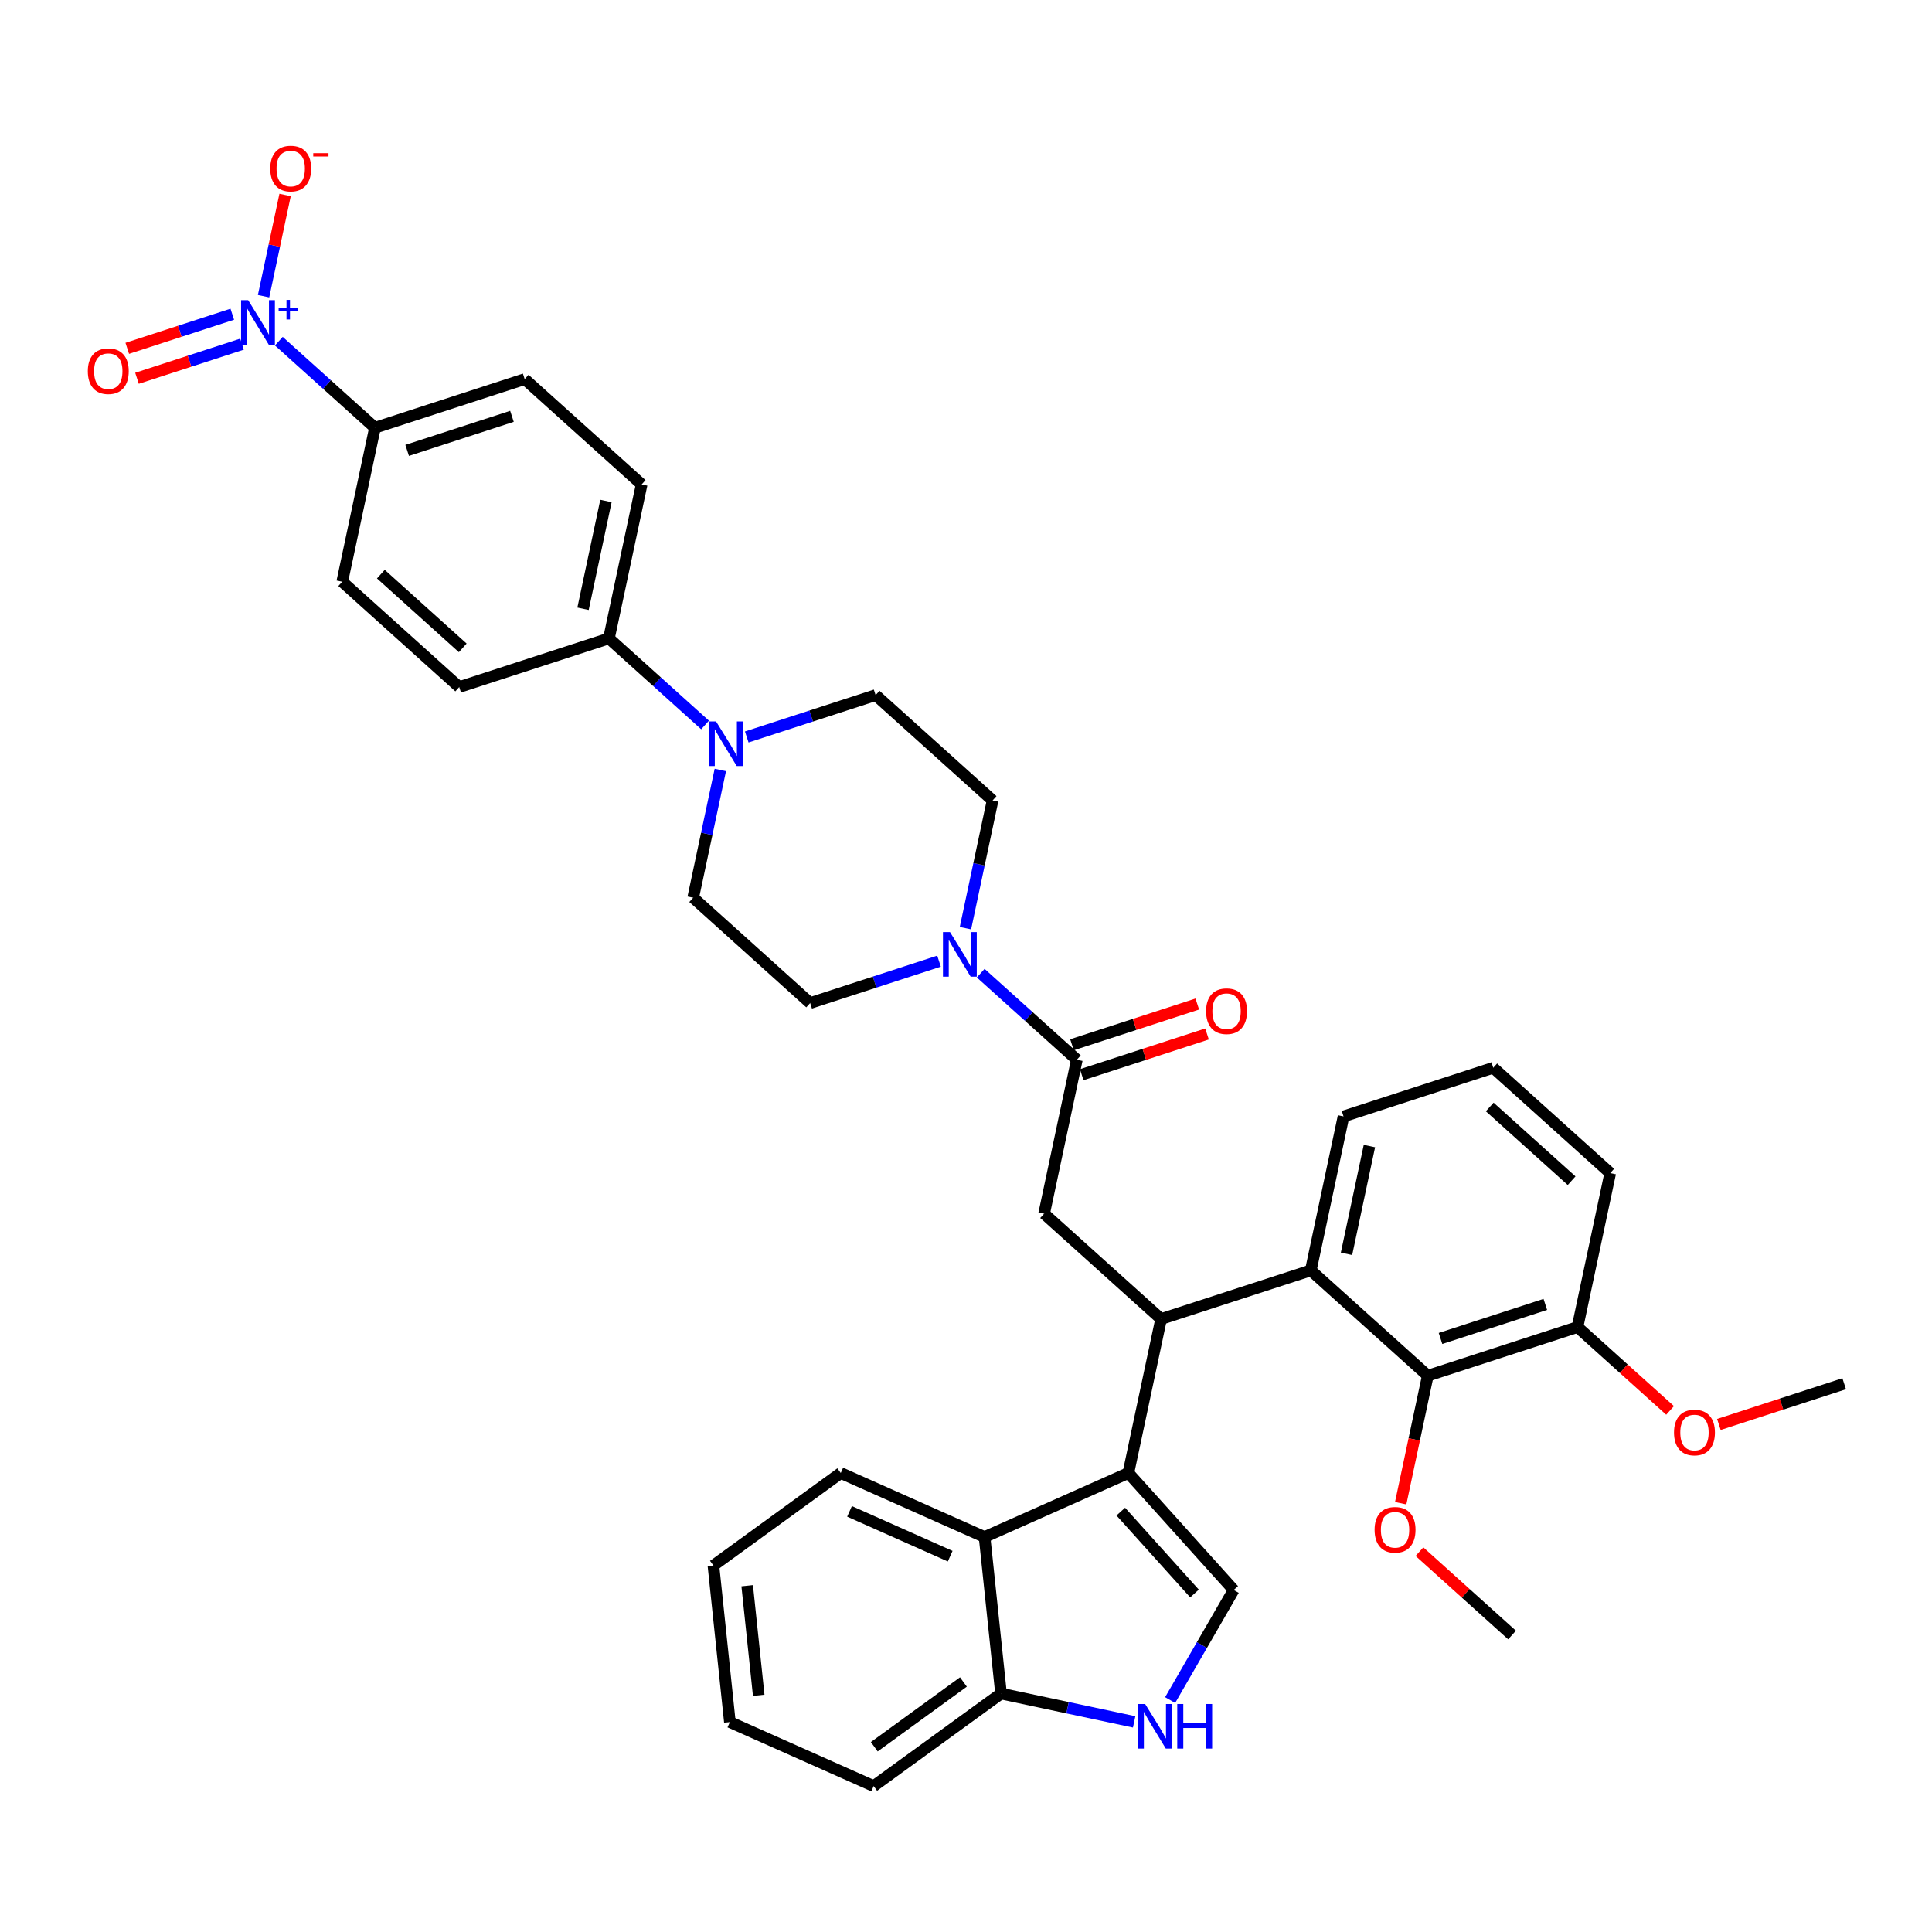 <?xml version='1.0' encoding='iso-8859-1'?>
<svg version='1.1' baseProfile='full'
              xmlns='http://www.w3.org/2000/svg'
                      xmlns:rdkit='http://www.rdkit.org/xml'
                      xmlns:xlink='http://www.w3.org/1999/xlink'
                  xml:space='preserve'
width='1000px' height='1000px' viewBox='0 0 1000 1000'>
<!-- END OF HEADER -->
<rect style='opacity:1.0;fill:#FFFFFF;stroke:none' width='1000' height='1000' x='0' y='0'> </rect>
<path class='bond-0' d='M 358.789,464.652 L 365.816,431.591' style='fill:none;fill-rule:evenodd;stroke:#000000;stroke-width:6px;stroke-linecap:butt;stroke-linejoin:miter;stroke-opacity:1' />
<path class='bond-0' d='M 365.816,431.591 L 372.844,398.53' style='fill:none;fill-rule:evenodd;stroke:#0000FF;stroke-width:6px;stroke-linecap:butt;stroke-linejoin:miter;stroke-opacity:1' />
<path class='bond-1' d='M 358.789,464.652 L 419.338,519.17' style='fill:none;fill-rule:evenodd;stroke:#000000;stroke-width:6px;stroke-linecap:butt;stroke-linejoin:miter;stroke-opacity:1' />
<path class='bond-2' d='M 557.375,548.511 L 532.494,526.108' style='fill:none;fill-rule:evenodd;stroke:#000000;stroke-width:6px;stroke-linecap:butt;stroke-linejoin:miter;stroke-opacity:1' />
<path class='bond-2' d='M 532.494,526.108 L 507.613,503.705' style='fill:none;fill-rule:evenodd;stroke:#0000FF;stroke-width:6px;stroke-linecap:butt;stroke-linejoin:miter;stroke-opacity:1' />
<path class='bond-3' d='M 559.892,556.259 L 592.322,545.722' style='fill:none;fill-rule:evenodd;stroke:#000000;stroke-width:6px;stroke-linecap:butt;stroke-linejoin:miter;stroke-opacity:1' />
<path class='bond-3' d='M 592.322,545.722 L 624.752,535.185' style='fill:none;fill-rule:evenodd;stroke:#FF0000;stroke-width:6px;stroke-linecap:butt;stroke-linejoin:miter;stroke-opacity:1' />
<path class='bond-3' d='M 554.857,540.762 L 587.287,530.225' style='fill:none;fill-rule:evenodd;stroke:#000000;stroke-width:6px;stroke-linecap:butt;stroke-linejoin:miter;stroke-opacity:1' />
<path class='bond-3' d='M 587.287,530.225 L 619.716,519.688' style='fill:none;fill-rule:evenodd;stroke:#FF0000;stroke-width:6px;stroke-linecap:butt;stroke-linejoin:miter;stroke-opacity:1' />
<path class='bond-4' d='M 557.375,548.511 L 540.435,628.206' style='fill:none;fill-rule:evenodd;stroke:#000000;stroke-width:6px;stroke-linecap:butt;stroke-linejoin:miter;stroke-opacity:1' />
<path class='bond-5' d='M 499.711,480.418 L 506.739,447.358' style='fill:none;fill-rule:evenodd;stroke:#0000FF;stroke-width:6px;stroke-linecap:butt;stroke-linejoin:miter;stroke-opacity:1' />
<path class='bond-5' d='M 506.739,447.358 L 513.766,414.297' style='fill:none;fill-rule:evenodd;stroke:#000000;stroke-width:6px;stroke-linecap:butt;stroke-linejoin:miter;stroke-opacity:1' />
<path class='bond-6' d='M 486.039,497.497 L 452.688,508.334' style='fill:none;fill-rule:evenodd;stroke:#0000FF;stroke-width:6px;stroke-linecap:butt;stroke-linejoin:miter;stroke-opacity:1' />
<path class='bond-6' d='M 452.688,508.334 L 419.338,519.17' style='fill:none;fill-rule:evenodd;stroke:#000000;stroke-width:6px;stroke-linecap:butt;stroke-linejoin:miter;stroke-opacity:1' />
<path class='bond-7' d='M 386.516,381.451 L 419.867,370.615' style='fill:none;fill-rule:evenodd;stroke:#0000FF;stroke-width:6px;stroke-linecap:butt;stroke-linejoin:miter;stroke-opacity:1' />
<path class='bond-7' d='M 419.867,370.615 L 453.217,359.779' style='fill:none;fill-rule:evenodd;stroke:#000000;stroke-width:6px;stroke-linecap:butt;stroke-linejoin:miter;stroke-opacity:1' />
<path class='bond-8' d='M 364.942,375.243 L 340.061,352.841' style='fill:none;fill-rule:evenodd;stroke:#0000FF;stroke-width:6px;stroke-linecap:butt;stroke-linejoin:miter;stroke-opacity:1' />
<path class='bond-8' d='M 340.061,352.841 L 315.18,330.438' style='fill:none;fill-rule:evenodd;stroke:#000000;stroke-width:6px;stroke-linecap:butt;stroke-linejoin:miter;stroke-opacity:1' />
<path class='bond-9' d='M 369.264,810.31 L 377.78,891.34' style='fill:none;fill-rule:evenodd;stroke:#000000;stroke-width:6px;stroke-linecap:butt;stroke-linejoin:miter;stroke-opacity:1' />
<path class='bond-9' d='M 386.747,820.762 L 392.709,877.482' style='fill:none;fill-rule:evenodd;stroke:#000000;stroke-width:6px;stroke-linecap:butt;stroke-linejoin:miter;stroke-opacity:1' />
<path class='bond-10' d='M 369.264,810.31 L 435.179,762.42' style='fill:none;fill-rule:evenodd;stroke:#000000;stroke-width:6px;stroke-linecap:butt;stroke-linejoin:miter;stroke-opacity:1' />
<path class='bond-11' d='M 377.78,891.34 L 452.212,924.48' style='fill:none;fill-rule:evenodd;stroke:#000000;stroke-width:6px;stroke-linecap:butt;stroke-linejoin:miter;stroke-opacity:1' />
<path class='bond-12' d='M 452.212,924.48 L 518.128,876.589' style='fill:none;fill-rule:evenodd;stroke:#000000;stroke-width:6px;stroke-linecap:butt;stroke-linejoin:miter;stroke-opacity:1' />
<path class='bond-12' d='M 452.522,904.113 L 498.662,870.59' style='fill:none;fill-rule:evenodd;stroke:#000000;stroke-width:6px;stroke-linecap:butt;stroke-linejoin:miter;stroke-opacity:1' />
<path class='bond-13' d='M 435.179,762.42 L 509.611,795.559' style='fill:none;fill-rule:evenodd;stroke:#000000;stroke-width:6px;stroke-linecap:butt;stroke-linejoin:miter;stroke-opacity:1' />
<path class='bond-13' d='M 439.716,782.277 L 491.819,805.475' style='fill:none;fill-rule:evenodd;stroke:#000000;stroke-width:6px;stroke-linecap:butt;stroke-linejoin:miter;stroke-opacity:1' />
<path class='bond-14' d='M 509.611,795.559 L 518.128,876.589' style='fill:none;fill-rule:evenodd;stroke:#000000;stroke-width:6px;stroke-linecap:butt;stroke-linejoin:miter;stroke-opacity:1' />
<path class='bond-15' d='M 509.611,795.559 L 584.043,762.42' style='fill:none;fill-rule:evenodd;stroke:#000000;stroke-width:6px;stroke-linecap:butt;stroke-linejoin:miter;stroke-opacity:1' />
<path class='bond-16' d='M 518.128,876.589 L 552.582,883.913' style='fill:none;fill-rule:evenodd;stroke:#000000;stroke-width:6px;stroke-linecap:butt;stroke-linejoin:miter;stroke-opacity:1' />
<path class='bond-16' d='M 552.582,883.913 L 587.036,891.236' style='fill:none;fill-rule:evenodd;stroke:#0000FF;stroke-width:6px;stroke-linecap:butt;stroke-linejoin:miter;stroke-opacity:1' />
<path class='bond-17' d='M 605.66,879.955 L 622.111,851.462' style='fill:none;fill-rule:evenodd;stroke:#0000FF;stroke-width:6px;stroke-linecap:butt;stroke-linejoin:miter;stroke-opacity:1' />
<path class='bond-17' d='M 622.111,851.462 L 638.562,822.969' style='fill:none;fill-rule:evenodd;stroke:#000000;stroke-width:6px;stroke-linecap:butt;stroke-linejoin:miter;stroke-opacity:1' />
<path class='bond-18' d='M 638.562,822.969 L 584.043,762.42' style='fill:none;fill-rule:evenodd;stroke:#000000;stroke-width:6px;stroke-linecap:butt;stroke-linejoin:miter;stroke-opacity:1' />
<path class='bond-18' d='M 618.274,824.79 L 580.111,782.406' style='fill:none;fill-rule:evenodd;stroke:#000000;stroke-width:6px;stroke-linecap:butt;stroke-linejoin:miter;stroke-opacity:1' />
<path class='bond-19' d='M 584.043,762.42 L 600.983,682.724' style='fill:none;fill-rule:evenodd;stroke:#000000;stroke-width:6px;stroke-linecap:butt;stroke-linejoin:miter;stroke-opacity:1' />
<path class='bond-20' d='M 600.983,682.724 L 540.435,628.206' style='fill:none;fill-rule:evenodd;stroke:#000000;stroke-width:6px;stroke-linecap:butt;stroke-linejoin:miter;stroke-opacity:1' />
<path class='bond-21' d='M 600.983,682.724 L 678.472,657.547' style='fill:none;fill-rule:evenodd;stroke:#000000;stroke-width:6px;stroke-linecap:butt;stroke-linejoin:miter;stroke-opacity:1' />
<path class='bond-22' d='M 678.472,657.547 L 695.411,577.851' style='fill:none;fill-rule:evenodd;stroke:#000000;stroke-width:6px;stroke-linecap:butt;stroke-linejoin:miter;stroke-opacity:1' />
<path class='bond-22' d='M 696.952,648.98 L 708.81,593.194' style='fill:none;fill-rule:evenodd;stroke:#000000;stroke-width:6px;stroke-linecap:butt;stroke-linejoin:miter;stroke-opacity:1' />
<path class='bond-23' d='M 678.472,657.547 L 739.02,712.065' style='fill:none;fill-rule:evenodd;stroke:#000000;stroke-width:6px;stroke-linecap:butt;stroke-linejoin:miter;stroke-opacity:1' />
<path class='bond-24' d='M 695.411,577.851 L 772.9,552.674' style='fill:none;fill-rule:evenodd;stroke:#000000;stroke-width:6px;stroke-linecap:butt;stroke-linejoin:miter;stroke-opacity:1' />
<path class='bond-25' d='M 772.9,552.674 L 833.448,607.192' style='fill:none;fill-rule:evenodd;stroke:#000000;stroke-width:6px;stroke-linecap:butt;stroke-linejoin:miter;stroke-opacity:1' />
<path class='bond-25' d='M 771.078,572.961 L 813.462,611.124' style='fill:none;fill-rule:evenodd;stroke:#000000;stroke-width:6px;stroke-linecap:butt;stroke-linejoin:miter;stroke-opacity:1' />
<path class='bond-26' d='M 833.448,607.192 L 816.509,686.887' style='fill:none;fill-rule:evenodd;stroke:#000000;stroke-width:6px;stroke-linecap:butt;stroke-linejoin:miter;stroke-opacity:1' />
<path class='bond-27' d='M 816.509,686.887 L 739.02,712.065' style='fill:none;fill-rule:evenodd;stroke:#000000;stroke-width:6px;stroke-linecap:butt;stroke-linejoin:miter;stroke-opacity:1' />
<path class='bond-27' d='M 799.85,675.166 L 745.608,692.791' style='fill:none;fill-rule:evenodd;stroke:#000000;stroke-width:6px;stroke-linecap:butt;stroke-linejoin:miter;stroke-opacity:1' />
<path class='bond-28' d='M 816.509,686.887 L 840.468,708.461' style='fill:none;fill-rule:evenodd;stroke:#000000;stroke-width:6px;stroke-linecap:butt;stroke-linejoin:miter;stroke-opacity:1' />
<path class='bond-28' d='M 840.468,708.461 L 864.428,730.035' style='fill:none;fill-rule:evenodd;stroke:#FF0000;stroke-width:6px;stroke-linecap:butt;stroke-linejoin:miter;stroke-opacity:1' />
<path class='bond-29' d='M 739.02,712.065 L 732.007,745.061' style='fill:none;fill-rule:evenodd;stroke:#000000;stroke-width:6px;stroke-linecap:butt;stroke-linejoin:miter;stroke-opacity:1' />
<path class='bond-29' d='M 732.007,745.061 L 724.993,778.056' style='fill:none;fill-rule:evenodd;stroke:#FF0000;stroke-width:6px;stroke-linecap:butt;stroke-linejoin:miter;stroke-opacity:1' />
<path class='bond-30' d='M 734.709,803.132 L 758.669,824.705' style='fill:none;fill-rule:evenodd;stroke:#FF0000;stroke-width:6px;stroke-linecap:butt;stroke-linejoin:miter;stroke-opacity:1' />
<path class='bond-30' d='M 758.669,824.705 L 782.629,846.279' style='fill:none;fill-rule:evenodd;stroke:#000000;stroke-width:6px;stroke-linecap:butt;stroke-linejoin:miter;stroke-opacity:1' />
<path class='bond-31' d='M 889.686,737.302 L 922.116,726.765' style='fill:none;fill-rule:evenodd;stroke:#FF0000;stroke-width:6px;stroke-linecap:butt;stroke-linejoin:miter;stroke-opacity:1' />
<path class='bond-31' d='M 922.116,726.765 L 954.545,716.228' style='fill:none;fill-rule:evenodd;stroke:#000000;stroke-width:6px;stroke-linecap:butt;stroke-linejoin:miter;stroke-opacity:1' />
<path class='bond-32' d='M 453.217,359.779 L 513.766,414.297' style='fill:none;fill-rule:evenodd;stroke:#000000;stroke-width:6px;stroke-linecap:butt;stroke-linejoin:miter;stroke-opacity:1' />
<path class='bond-33' d='M 315.18,330.438 L 332.12,250.742' style='fill:none;fill-rule:evenodd;stroke:#000000;stroke-width:6px;stroke-linecap:butt;stroke-linejoin:miter;stroke-opacity:1' />
<path class='bond-33' d='M 301.782,315.096 L 313.64,259.309' style='fill:none;fill-rule:evenodd;stroke:#000000;stroke-width:6px;stroke-linecap:butt;stroke-linejoin:miter;stroke-opacity:1' />
<path class='bond-34' d='M 315.18,330.438 L 237.692,355.615' style='fill:none;fill-rule:evenodd;stroke:#000000;stroke-width:6px;stroke-linecap:butt;stroke-linejoin:miter;stroke-opacity:1' />
<path class='bond-35' d='M 332.12,250.742 L 271.572,196.224' style='fill:none;fill-rule:evenodd;stroke:#000000;stroke-width:6px;stroke-linecap:butt;stroke-linejoin:miter;stroke-opacity:1' />
<path class='bond-36' d='M 271.572,196.224 L 194.083,221.402' style='fill:none;fill-rule:evenodd;stroke:#000000;stroke-width:6px;stroke-linecap:butt;stroke-linejoin:miter;stroke-opacity:1' />
<path class='bond-36' d='M 264.984,215.498 L 210.742,233.123' style='fill:none;fill-rule:evenodd;stroke:#000000;stroke-width:6px;stroke-linecap:butt;stroke-linejoin:miter;stroke-opacity:1' />
<path class='bond-37' d='M 194.083,221.402 L 177.144,301.097' style='fill:none;fill-rule:evenodd;stroke:#000000;stroke-width:6px;stroke-linecap:butt;stroke-linejoin:miter;stroke-opacity:1' />
<path class='bond-38' d='M 194.083,221.402 L 169.203,198.999' style='fill:none;fill-rule:evenodd;stroke:#000000;stroke-width:6px;stroke-linecap:butt;stroke-linejoin:miter;stroke-opacity:1' />
<path class='bond-38' d='M 169.203,198.999 L 144.322,176.597' style='fill:none;fill-rule:evenodd;stroke:#0000FF;stroke-width:6px;stroke-linecap:butt;stroke-linejoin:miter;stroke-opacity:1' />
<path class='bond-39' d='M 177.144,301.097 L 237.692,355.615' style='fill:none;fill-rule:evenodd;stroke:#000000;stroke-width:6px;stroke-linecap:butt;stroke-linejoin:miter;stroke-opacity:1' />
<path class='bond-39' d='M 197.129,297.165 L 239.513,335.328' style='fill:none;fill-rule:evenodd;stroke:#000000;stroke-width:6px;stroke-linecap:butt;stroke-linejoin:miter;stroke-opacity:1' />
<path class='bond-40' d='M 136.42,153.31 L 141.99,127.107' style='fill:none;fill-rule:evenodd;stroke:#0000FF;stroke-width:6px;stroke-linecap:butt;stroke-linejoin:miter;stroke-opacity:1' />
<path class='bond-40' d='M 141.99,127.107 L 147.559,100.904' style='fill:none;fill-rule:evenodd;stroke:#FF0000;stroke-width:6px;stroke-linecap:butt;stroke-linejoin:miter;stroke-opacity:1' />
<path class='bond-41' d='M 120.23,162.64 L 93.052,171.47' style='fill:none;fill-rule:evenodd;stroke:#0000FF;stroke-width:6px;stroke-linecap:butt;stroke-linejoin:miter;stroke-opacity:1' />
<path class='bond-41' d='M 93.052,171.47 L 65.874,180.301' style='fill:none;fill-rule:evenodd;stroke:#FF0000;stroke-width:6px;stroke-linecap:butt;stroke-linejoin:miter;stroke-opacity:1' />
<path class='bond-41' d='M 125.265,178.137 L 98.087,186.968' style='fill:none;fill-rule:evenodd;stroke:#0000FF;stroke-width:6px;stroke-linecap:butt;stroke-linejoin:miter;stroke-opacity:1' />
<path class='bond-41' d='M 98.087,186.968 L 70.909,195.799' style='fill:none;fill-rule:evenodd;stroke:#FF0000;stroke-width:6px;stroke-linecap:butt;stroke-linejoin:miter;stroke-opacity:1' />
<path  class='atom-2' d='M 491.726 482.455
L 499.287 494.677
Q 500.036 495.883, 501.242 498.066
Q 502.448 500.25, 502.513 500.38
L 502.513 482.455
L 505.577 482.455
L 505.577 505.529
L 502.415 505.529
L 494.3 492.167
Q 493.355 490.603, 492.345 488.811
Q 491.367 487.018, 491.074 486.464
L 491.074 505.529
L 488.075 505.529
L 488.075 482.455
L 491.726 482.455
' fill='#0000FF'/>
<path  class='atom-3' d='M 624.271 523.398
Q 624.271 517.858, 627.009 514.762
Q 629.746 511.666, 634.863 511.666
Q 639.98 511.666, 642.717 514.762
Q 645.455 517.858, 645.455 523.398
Q 645.455 529.004, 642.685 532.198
Q 639.914 535.359, 634.863 535.359
Q 629.779 535.359, 627.009 532.198
Q 624.271 529.036, 624.271 523.398
M 634.863 532.752
Q 638.383 532.752, 640.273 530.405
Q 642.196 528.026, 642.196 523.398
Q 642.196 518.868, 640.273 516.587
Q 638.383 514.273, 634.863 514.273
Q 631.343 514.273, 629.42 516.554
Q 627.53 518.836, 627.53 523.398
Q 627.53 528.059, 629.42 530.405
Q 631.343 532.752, 634.863 532.752
' fill='#FF0000'/>
<path  class='atom-4' d='M 370.629 373.419
L 378.19 385.641
Q 378.939 386.846, 380.145 389.03
Q 381.351 391.213, 381.416 391.344
L 381.416 373.419
L 384.479 373.419
L 384.479 396.493
L 381.318 396.493
L 373.203 383.131
Q 372.258 381.567, 371.248 379.774
Q 370.27 377.982, 369.977 377.428
L 369.977 396.493
L 366.978 396.493
L 366.978 373.419
L 370.629 373.419
' fill='#0000FF'/>
<path  class='atom-11' d='M 592.723 881.992
L 600.284 894.213
Q 601.034 895.419, 602.24 897.603
Q 603.445 899.786, 603.511 899.917
L 603.511 881.992
L 606.574 881.992
L 606.574 905.066
L 603.413 905.066
L 595.298 891.704
Q 594.353 890.139, 593.342 888.347
Q 592.365 886.555, 592.071 886.001
L 592.071 905.066
L 589.073 905.066
L 589.073 881.992
L 592.723 881.992
' fill='#0000FF'/>
<path  class='atom-11' d='M 609.344 881.992
L 612.473 881.992
L 612.473 891.802
L 624.271 891.802
L 624.271 881.992
L 627.399 881.992
L 627.399 905.066
L 624.271 905.066
L 624.271 894.409
L 612.473 894.409
L 612.473 905.066
L 609.344 905.066
L 609.344 881.992
' fill='#0000FF'/>
<path  class='atom-22' d='M 711.488 791.826
Q 711.488 786.285, 714.226 783.189
Q 716.964 780.093, 722.08 780.093
Q 727.197 780.093, 729.935 783.189
Q 732.672 786.285, 732.672 791.826
Q 732.672 797.431, 729.902 800.625
Q 727.132 803.787, 722.08 803.787
Q 716.996 803.787, 714.226 800.625
Q 711.488 797.464, 711.488 791.826
M 722.08 801.179
Q 725.6 801.179, 727.49 798.833
Q 729.413 796.454, 729.413 791.826
Q 729.413 787.296, 727.49 785.014
Q 725.6 782.7, 722.08 782.7
Q 718.561 782.7, 716.638 784.982
Q 714.747 787.263, 714.747 791.826
Q 714.747 796.486, 716.638 798.833
Q 718.561 801.179, 722.08 801.179
' fill='#FF0000'/>
<path  class='atom-24' d='M 866.465 741.471
Q 866.465 735.93, 869.203 732.834
Q 871.94 729.738, 877.057 729.738
Q 882.174 729.738, 884.911 732.834
Q 887.649 735.93, 887.649 741.471
Q 887.649 747.076, 884.879 750.27
Q 882.109 753.432, 877.057 753.432
Q 871.973 753.432, 869.203 750.27
Q 866.465 747.109, 866.465 741.471
M 877.057 750.824
Q 880.577 750.824, 882.467 748.478
Q 884.39 746.099, 884.39 741.471
Q 884.39 736.941, 882.467 734.659
Q 880.577 732.346, 877.057 732.346
Q 873.537 732.346, 871.614 734.627
Q 869.724 736.908, 869.724 741.471
Q 869.724 746.131, 871.614 748.478
Q 873.537 750.824, 877.057 750.824
' fill='#FF0000'/>
<path  class='atom-35' d='M 128.434 155.347
L 135.995 167.568
Q 136.745 168.774, 137.951 170.957
Q 139.157 173.141, 139.222 173.271
L 139.222 155.347
L 142.285 155.347
L 142.285 178.421
L 139.124 178.421
L 131.009 165.058
Q 130.064 163.494, 129.054 161.702
Q 128.076 159.909, 127.783 159.355
L 127.783 178.421
L 124.784 178.421
L 124.784 155.347
L 128.434 155.347
' fill='#0000FF'/>
<path  class='atom-35' d='M 144.221 159.506
L 148.287 159.506
L 148.287 155.225
L 150.093 155.225
L 150.093 159.506
L 154.266 159.506
L 154.266 161.054
L 150.093 161.054
L 150.093 165.356
L 148.287 165.356
L 148.287 161.054
L 144.221 161.054
L 144.221 159.506
' fill='#0000FF'/>
<path  class='atom-36' d='M 139.883 87.253
Q 139.883 81.713, 142.62 78.617
Q 145.358 75.52, 150.475 75.52
Q 155.591 75.52, 158.329 78.617
Q 161.067 81.713, 161.067 87.253
Q 161.067 92.859, 158.296 96.052
Q 155.526 99.214, 150.475 99.214
Q 145.391 99.214, 142.62 96.052
Q 139.883 92.891, 139.883 87.253
M 150.475 96.606
Q 153.994 96.606, 155.885 94.26
Q 157.807 91.881, 157.807 87.253
Q 157.807 82.723, 155.885 80.442
Q 153.994 78.128, 150.475 78.128
Q 146.955 78.128, 145.032 80.409
Q 143.142 82.69, 143.142 87.253
Q 143.142 91.913, 145.032 94.26
Q 146.955 96.606, 150.475 96.606
' fill='#FF0000'/>
<path  class='atom-36' d='M 162.142 79.287
L 170.036 79.287
L 170.036 81.007
L 162.142 81.007
L 162.142 79.287
' fill='#FF0000'/>
<path  class='atom-37' d='M 45.455 192.126
Q 45.455 186.586, 48.192 183.49
Q 50.93 180.394, 56.046 180.394
Q 61.163 180.394, 63.901 183.49
Q 66.638 186.586, 66.638 192.126
Q 66.638 197.732, 63.868 200.926
Q 61.098 204.087, 56.046 204.087
Q 50.962 204.087, 48.192 200.926
Q 45.455 197.764, 45.455 192.126
M 56.046 201.48
Q 59.566 201.48, 61.456 199.133
Q 63.379 196.754, 63.379 192.126
Q 63.379 187.596, 61.456 185.315
Q 59.566 183.001, 56.046 183.001
Q 52.527 183.001, 50.604 185.282
Q 48.714 187.564, 48.714 192.126
Q 48.714 196.787, 50.604 199.133
Q 52.527 201.48, 56.046 201.48
' fill='#FF0000'/>
</svg>
